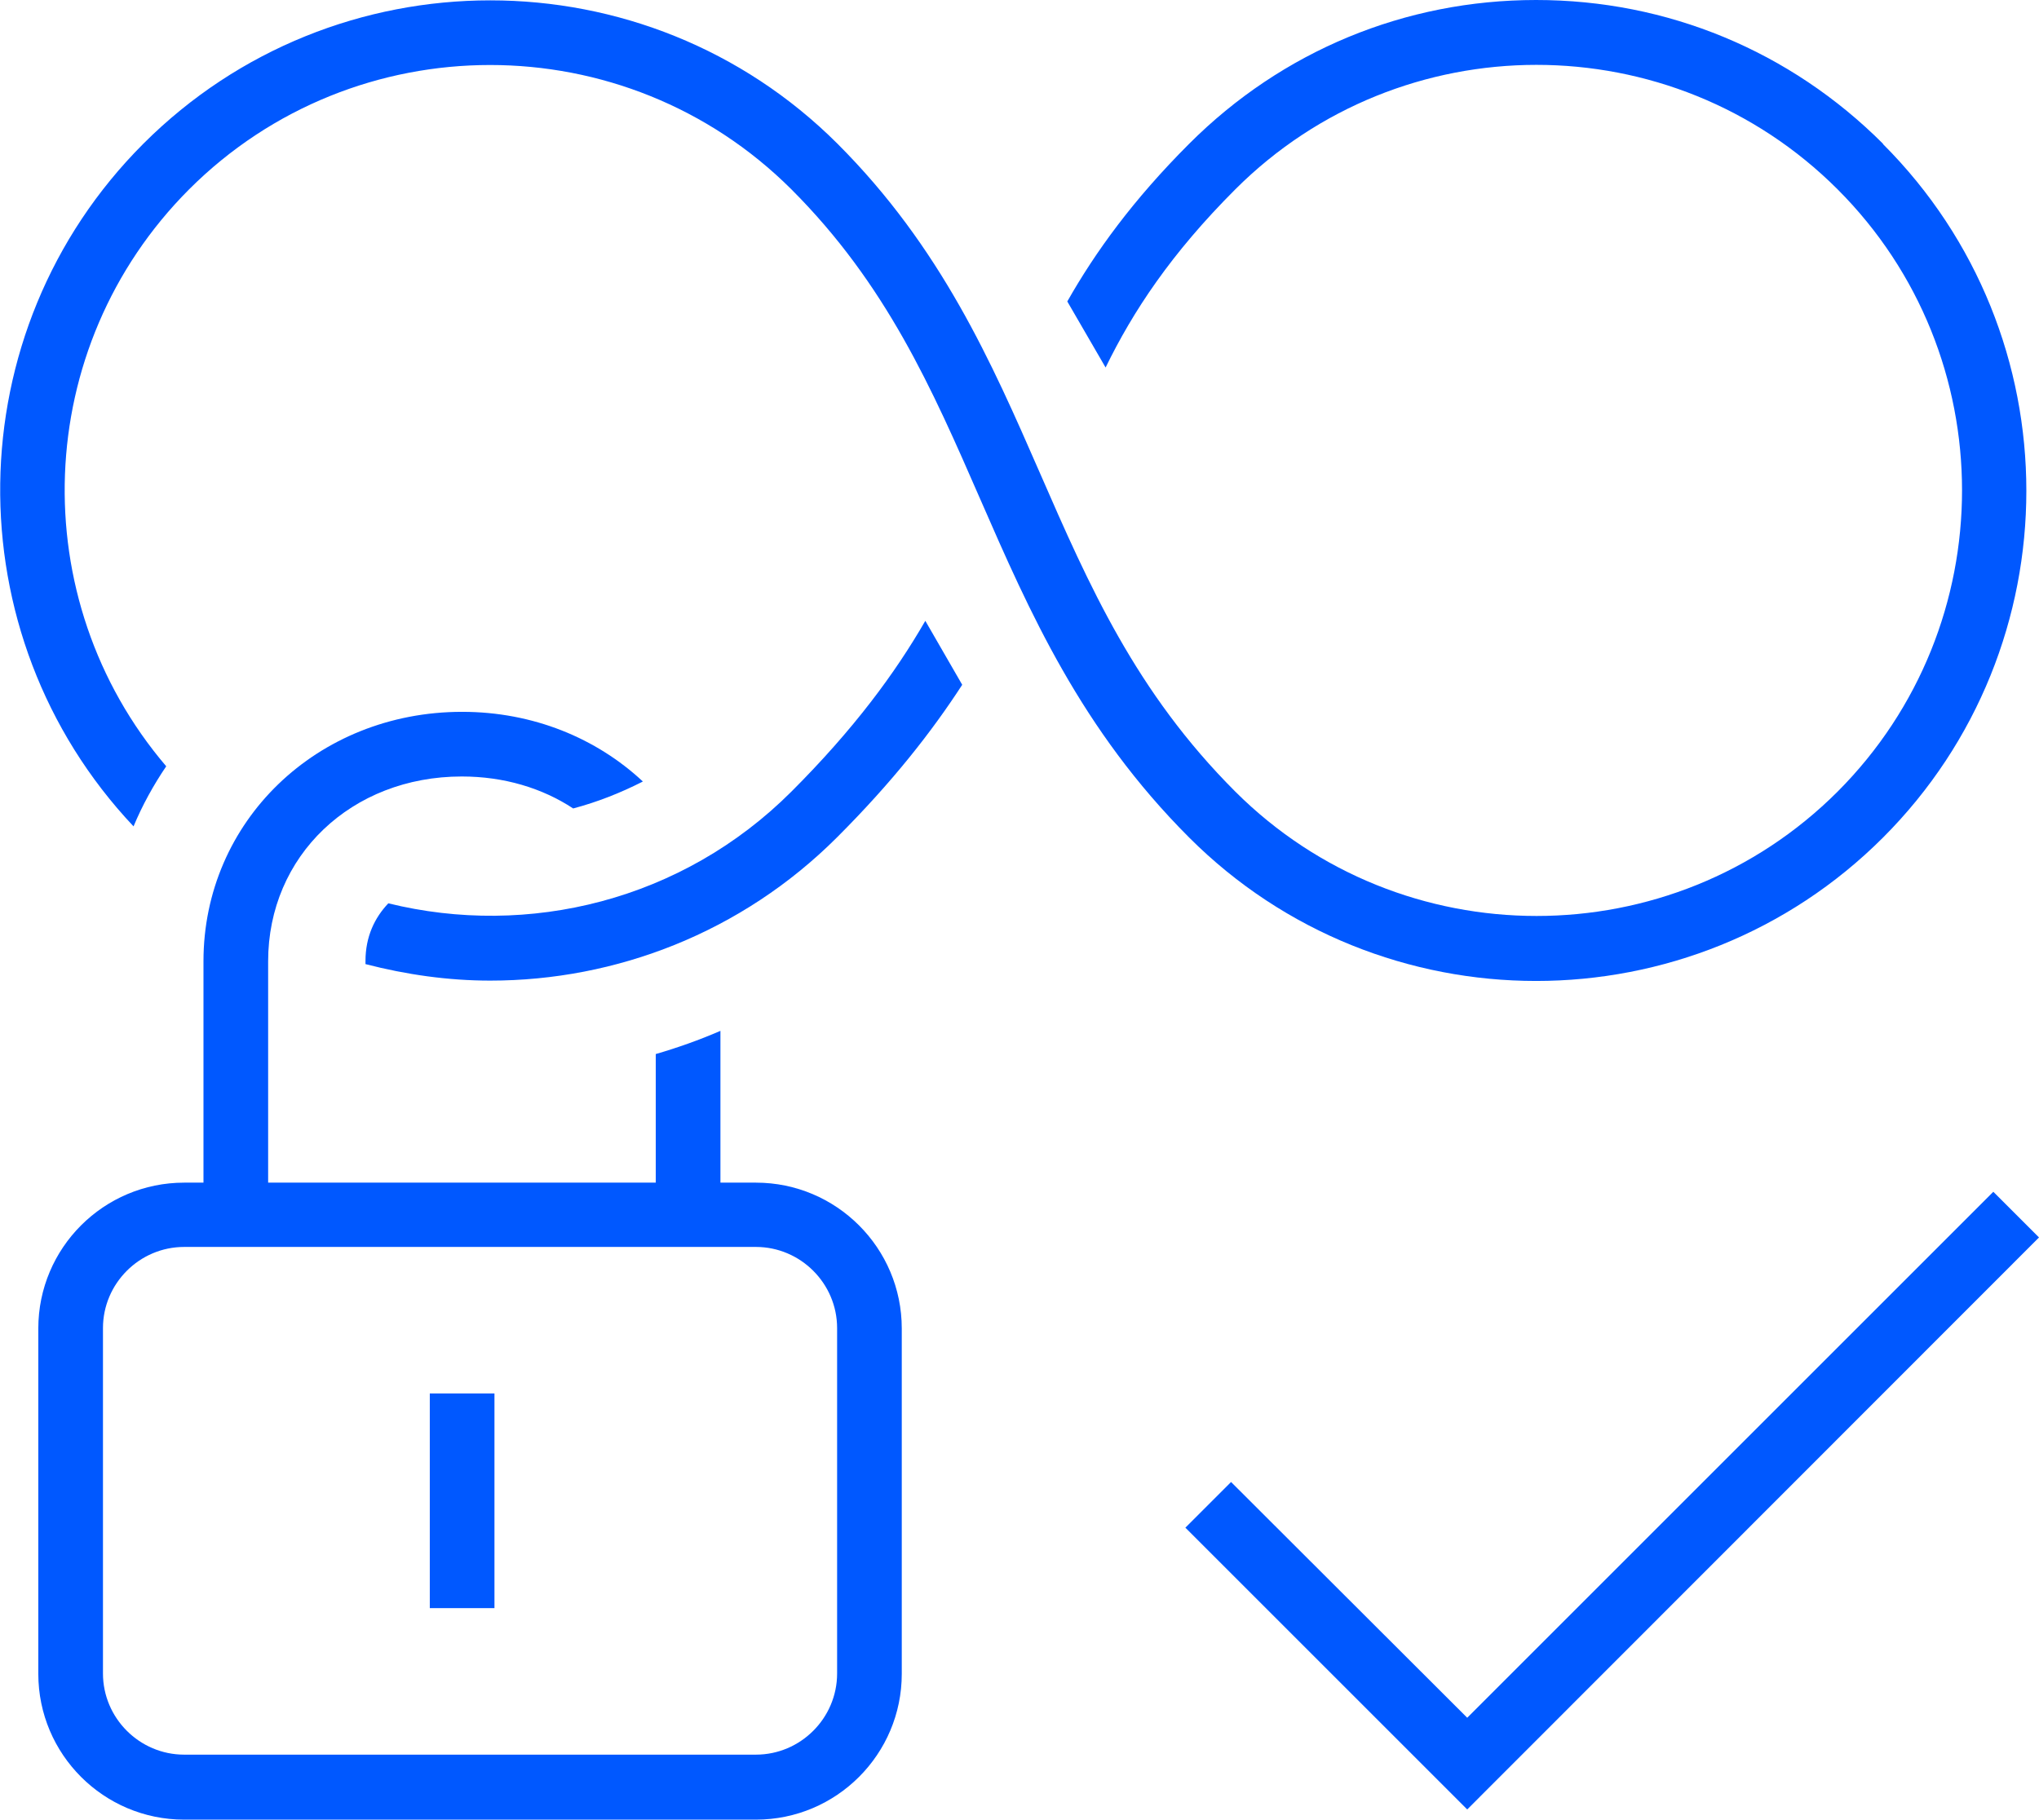 <svg xmlns="http://www.w3.org/2000/svg" id="Layer_1" data-name="Layer 1" viewBox="0 0 58.02 51.79"><defs><style>.cls-1{fill:#0058ff}</style></defs><g><path d="M18.29,22.24c-1.32-1.23-3.12-1.98-5.14-1.98-4.13,0-7.36,3.12-7.36,7.1v7.22h1.84v-7.22c0-3,2.37-5.26,5.51-5.26,1.2,0,2.29.33,3.17.91.68-.18,1.34-.44,1.97-.76Z" class="cls-1"/><path d="M18.66,30v4.57h1.84v-5.23c-.6.26-1.22.48-1.84.66Z" class="cls-1"/></g><g><path d="M22.52,22.53c-3.11,3.11-7.49,4.16-11.47,3.18-.39.41-.65.95-.65,1.64v.09c1.16.3,2.35.47,3.55.47,3.57,0,7.15-1.36,9.87-4.08,1.57-1.57,2.69-3,3.56-4.34l-1.05-1.82c-.86,1.49-2.03,3.08-3.81,4.86Z" class="cls-1"/><path d="M53.58,4.09c-2.64-2.64-6.14-4.09-9.87-4.09s-7.23,1.45-9.87,4.09c-1.6,1.6-2.67,3.08-3.47,4.49l1.09,1.88c.78-1.6,1.86-3.24,3.69-5.07,4.72-4.72,12.41-4.73,17.14,0,4.72,4.72,4.72,12.41,0,17.14-4.72,4.72-12.41,4.72-17.14,0-2.83-2.83-4.16-5.86-5.56-9.07-1.38-3.16-2.81-6.42-5.76-9.37C18.38-1.35,9.52-1.35,4.08,4.09c-5.34,5.34-5.43,13.97-.28,19.43.25-.6.57-1.18.93-1.71C.67,17.05.89,9.89,5.38,5.39,10.1.67,17.79.67,22.52,5.39c2.7,2.7,4,5.67,5.37,8.81,1.41,3.23,2.87,6.56,5.95,9.64,2.72,2.72,6.3,4.08,9.87,4.08s7.15-1.36,9.87-4.08c5.44-5.44,5.44-14.3,0-19.74Z" class="cls-1"/></g><g><path d="M21.51,51.79H5.24c-2.29,0-4.15-1.86-4.15-4.15v-9.83c0-2.29,1.86-4.15,4.15-4.15h16.27c2.29,0,4.15,1.86,4.15,4.15v9.83c0,2.29-1.86,4.15-4.15,4.15ZM5.24,35.49c-1.27,0-2.31,1.04-2.31,2.31v9.83c0,1.27,1.04,2.31,2.31,2.31h16.27c1.27,0,2.31-1.04,2.31-2.31v-9.83c0-1.27-1.04-2.31-2.31-2.31H5.24Z" class="cls-1"/><rect width="1.84" height="6.11" x="12.23" y="39.66" class="cls-1"/><polygon points="41.75 51.5 33.73 43.48 35.03 42.18 41.75 48.89 56.72 33.92 58.02 35.22 41.75 51.5" class="cls-1"/></g></svg>
